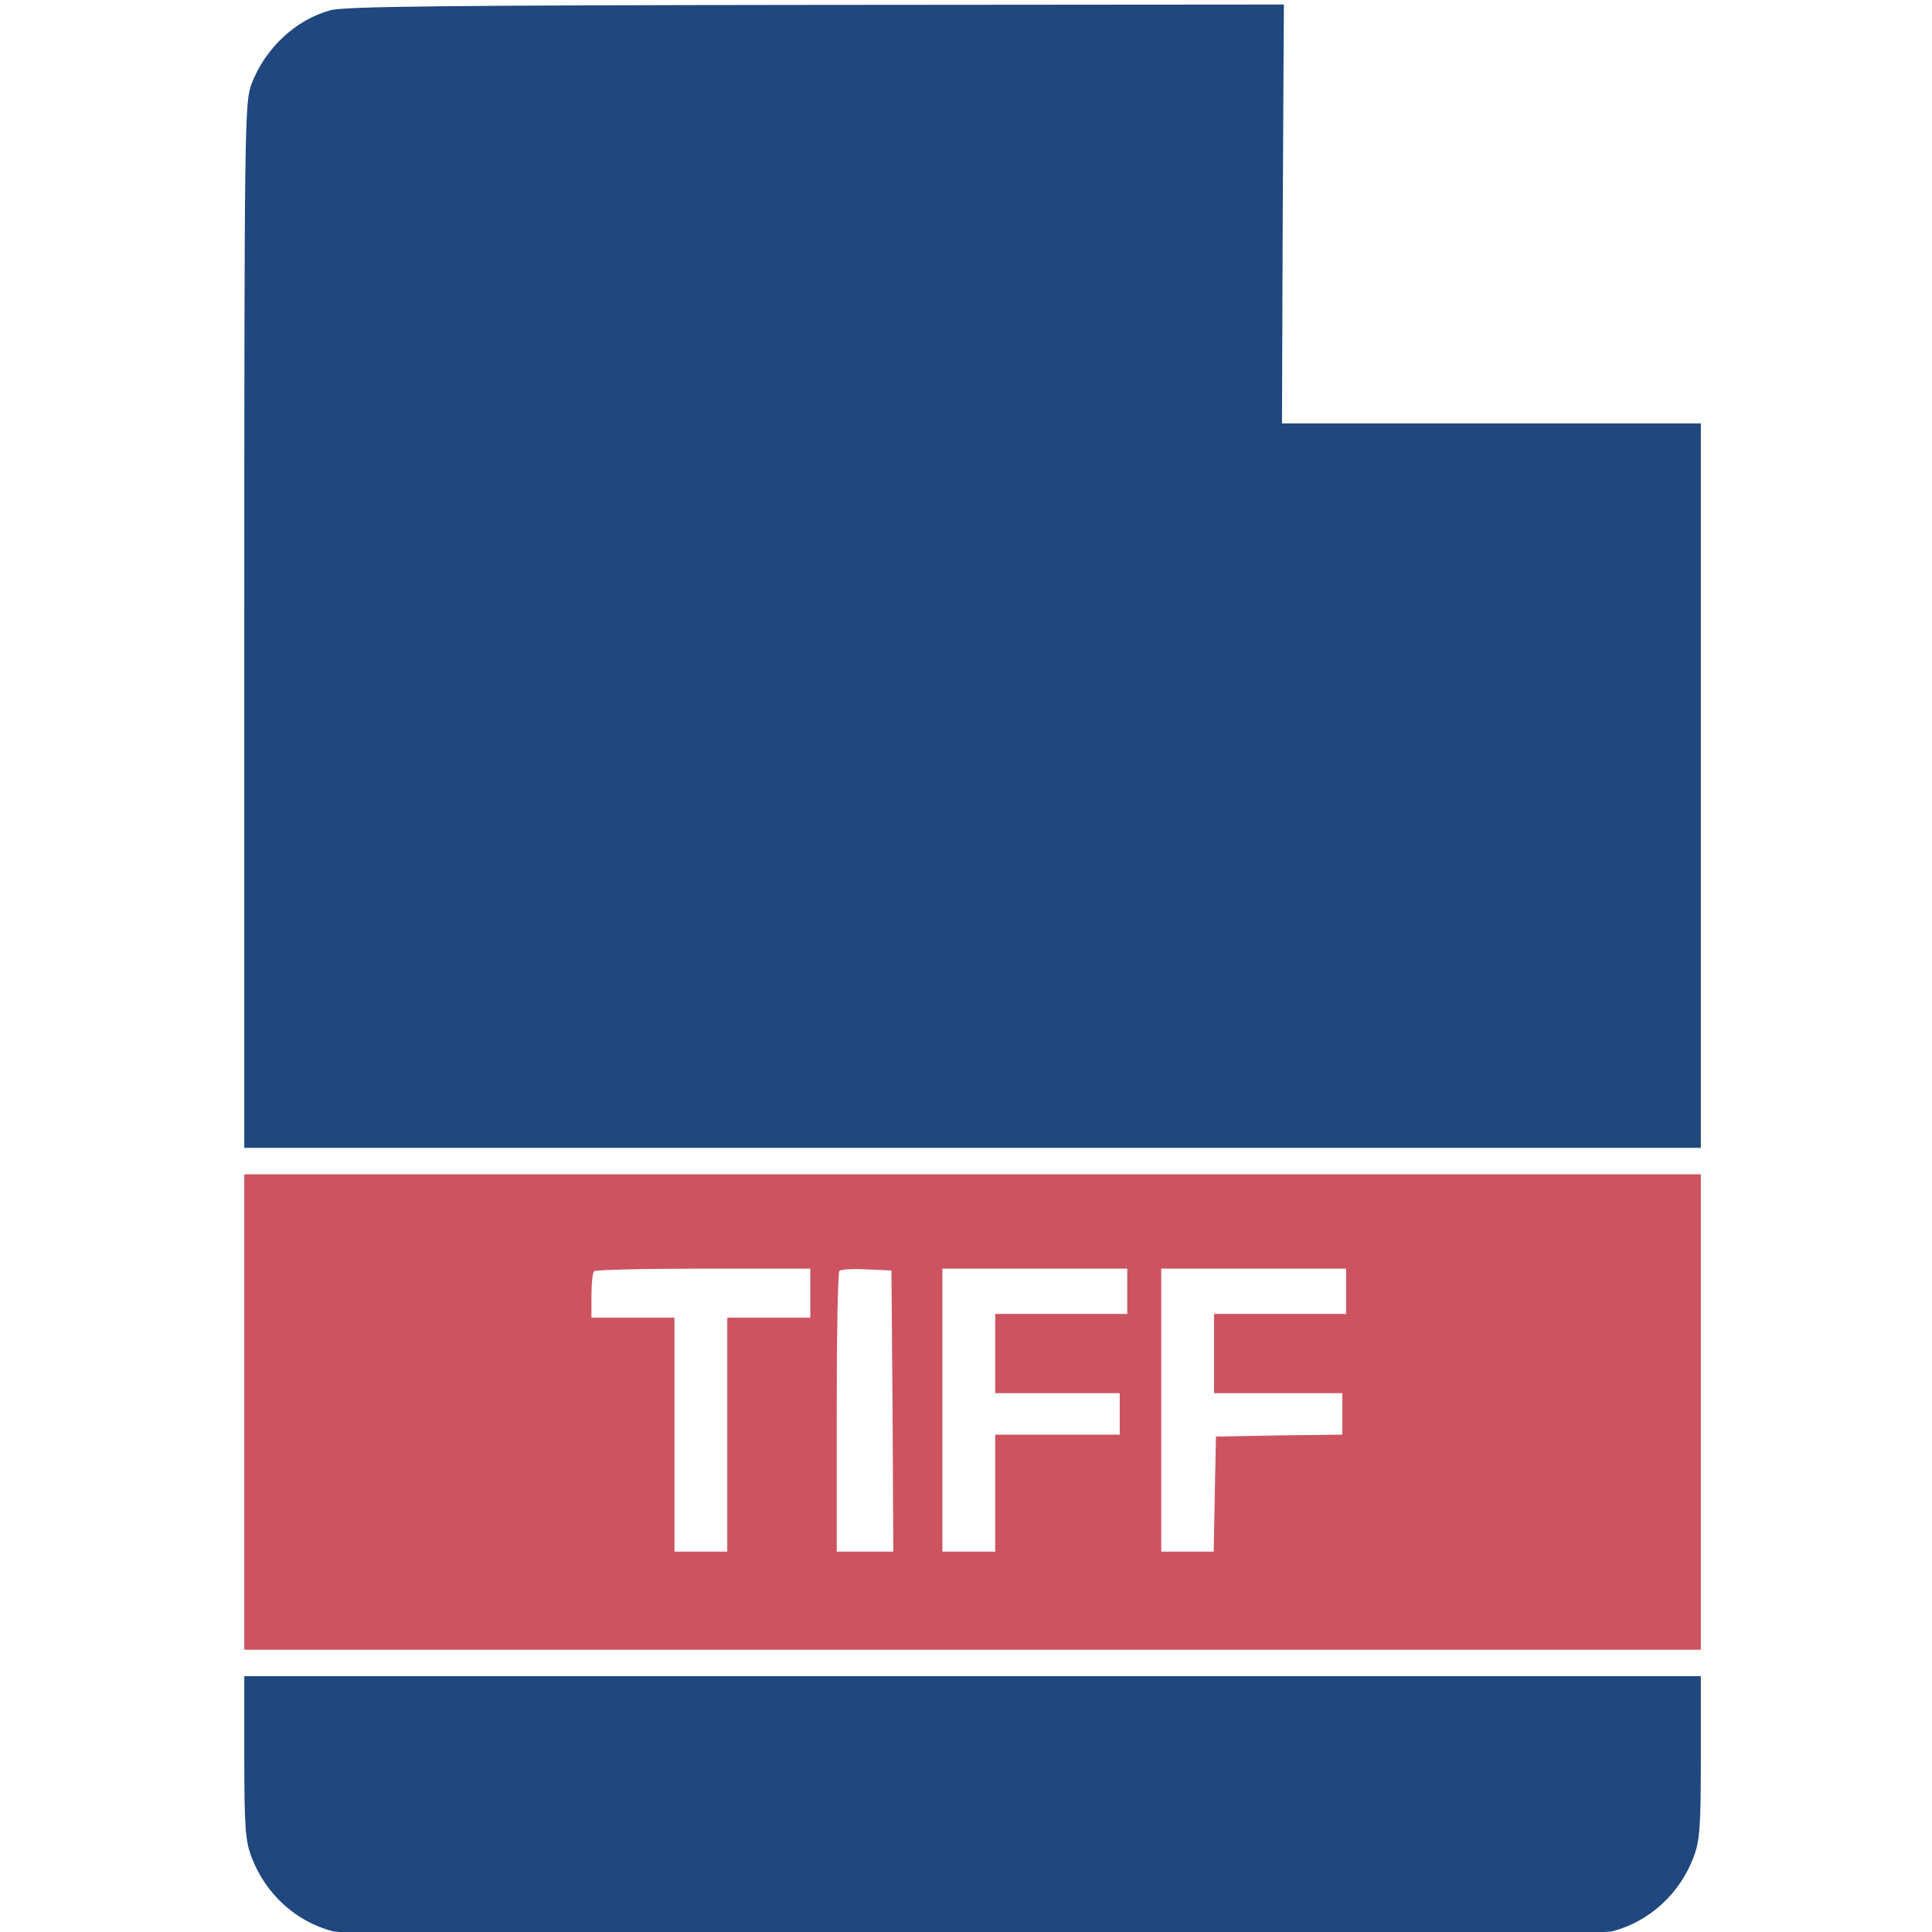 <?xml version="1.0" encoding="UTF-8"?><svg id="Layer_1" xmlns="http://www.w3.org/2000/svg" viewBox="0 0 512 512"><defs><style>.cls-1{fill:#20477e;}.cls-2{fill:#cd5360;}</style></defs><path class="cls-1" d="m87.64,2.7c-9.3,2.5-17.4,10.1-21,19.6-1.8,4.7-1.9,10.8-1.9,143.4v138.5h386V112.2h-111l.2-55.5.3-55.5-124,.1c-97.1.1-125,.4-128.6,1.4Z"/><path class="cls-2" d="m64.74,374.2v63h386v-126H64.74v63Zm150-31.5v6.5h-22v62h-14v-62h-22v-5.8c0-3.2.3-6.2.7-6.5.3-.4,13.4-.7,29-.7h28.3v6.5Zm21.8,31.2l.2,37.3h-15v-36.8c0-20.3.3-37.2.7-37.6s3.7-.6,7.3-.4l6.5.3.3,37.2Zm62.2-31.7v6h-35v21h33v11h-33v31h-14v-75h49v6Zm58,0v6h-35v21h34v11l-16.7.2-16.8.3-.3,15.2-.3,15.3h-13.9v-75h49v6Z"/><path class="cls-1" d="m64.74,465.7c0,18.5.3,22.2,1.9,26.4,3.7,9.8,11.7,17.1,21.5,19.7,7.6,2,331.6,2,339.2,0,9.8-2.6,17.8-9.9,21.5-19.7,1.6-4.2,1.9-7.9,1.9-26.4v-21.5H64.74v21.5Z"/></svg>